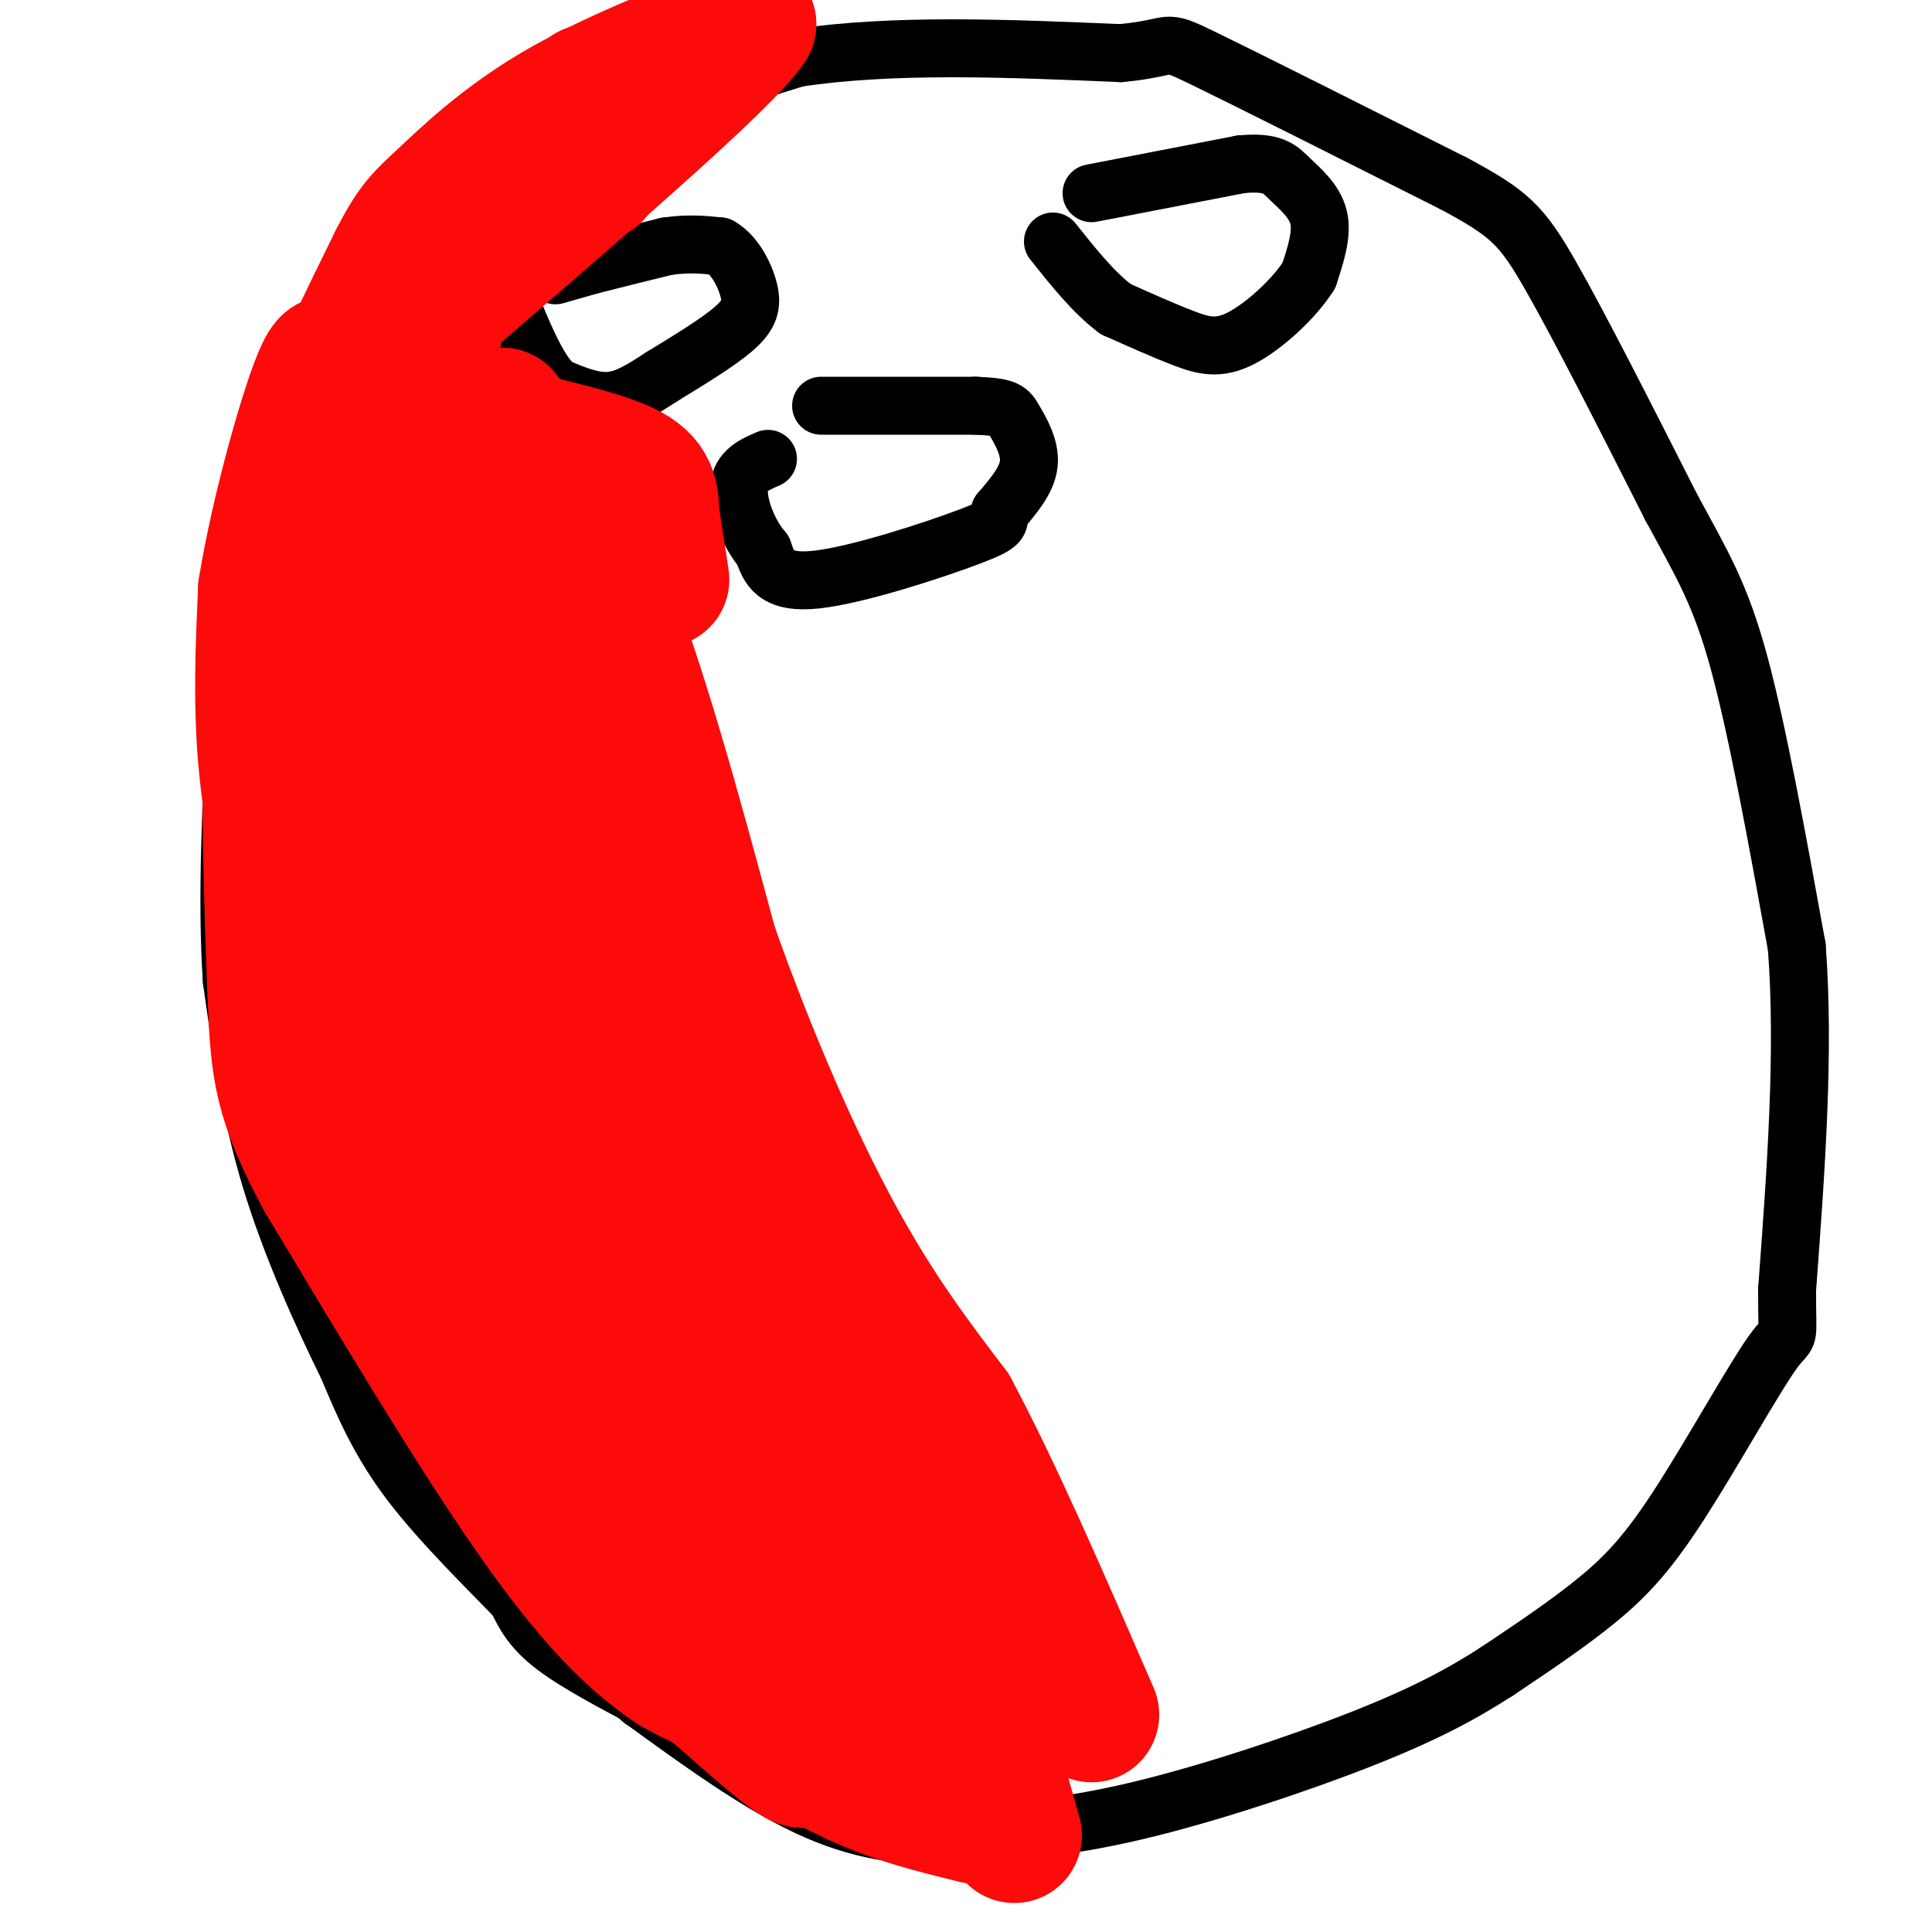 <svg viewBox='0 0 400 400' version='1.1' xmlns='http://www.w3.org/2000/svg' xmlns:xlink='http://www.w3.org/1999/xlink'><g fill='none' stroke='#000000' stroke-width='12' stroke-linecap='round' stroke-linejoin='round'><path d='M133,352c0.000,0.000 -1.000,-1.000 -1,-1'/><path d='M132,351c-3.578,-1.933 -12.022,-6.267 -17,-10c-4.978,-3.733 -6.489,-6.867 -8,-10'/><path d='M107,331c-5.556,-5.822 -15.444,-15.378 -22,-24c-6.556,-8.622 -9.778,-16.311 -13,-24'/><path d='M72,283c-5.222,-10.578 -11.778,-25.022 -16,-39c-4.222,-13.978 -6.111,-27.489 -8,-41'/><path d='M48,203c-1.167,-16.667 -0.083,-37.833 1,-59'/><path d='M49,144c0.500,-14.167 1.250,-20.083 2,-26'/><path d='M51,118c2.167,-10.167 6.583,-22.583 11,-35'/><path d='M62,83c4.156,-10.467 9.044,-19.133 14,-26c4.956,-6.867 9.978,-11.933 15,-17'/><path d='M91,40c4.644,-4.333 8.756,-6.667 21,-11c12.244,-4.333 32.622,-10.667 53,-17'/><path d='M165,12c20.000,-3.000 43.500,-2.000 67,-1'/><path d='M232,11c11.889,-1.089 8.111,-3.311 17,1c8.889,4.311 30.444,15.156 52,26'/><path d='M301,38c11.422,6.133 13.978,8.467 20,19c6.022,10.533 15.511,29.267 25,48'/><path d='M346,105c6.467,11.956 10.133,17.844 14,32c3.867,14.156 7.933,36.578 12,59'/><path d='M372,196c1.667,21.667 -0.167,46.333 -2,71'/><path d='M370,267c-0.041,12.321 0.855,7.622 -3,13c-3.855,5.378 -12.461,20.833 -19,31c-6.539,10.167 -11.011,15.048 -17,20c-5.989,4.952 -13.494,9.976 -21,15'/><path d='M310,346c-7.226,4.655 -14.792,8.792 -28,14c-13.208,5.208 -32.060,11.488 -47,15c-14.940,3.512 -25.970,4.256 -37,5'/><path d='M198,380c-11.133,0.422 -20.467,-1.022 -31,-6c-10.533,-4.978 -22.267,-13.489 -34,-22'/><path d='M133,352c-11.000,-9.000 -21.500,-20.500 -32,-32'/><path d='M115,57c0.000,0.000 7.000,-2.000 7,-2'/><path d='M122,55c3.833,-1.000 9.917,-2.500 16,-4'/><path d='M138,51c4.500,-0.667 7.750,-0.333 11,0'/><path d='M149,51c3.060,1.679 5.208,5.875 6,9c0.792,3.125 0.226,5.179 -3,8c-3.226,2.821 -9.113,6.411 -15,10'/><path d='M137,78c-4.289,2.800 -7.511,4.800 -11,5c-3.489,0.200 -7.244,-1.400 -11,-3'/><path d='M115,80c-3.167,-2.833 -5.583,-8.417 -8,-14'/><path d='M107,66c-1.667,-3.333 -1.833,-4.667 -2,-6'/><path d='M170,84c0.000,0.000 32.000,0.000 32,0'/><path d='M202,84c6.512,0.262 6.792,0.917 8,3c1.208,2.083 3.345,5.595 3,9c-0.345,3.405 -3.173,6.702 -6,10'/><path d='M207,106c-0.512,2.071 1.208,2.250 -6,5c-7.208,2.750 -23.345,8.071 -32,9c-8.655,0.929 -9.827,-2.536 -11,-6'/><path d='M158,114c-3.089,-3.556 -5.311,-9.444 -5,-13c0.311,-3.556 3.156,-4.778 6,-6'/><path d='M226,40c0.000,0.000 31.000,-6.000 31,-6'/><path d='M257,34c6.679,-0.583 7.875,0.958 10,3c2.125,2.042 5.179,4.583 6,8c0.821,3.417 -0.589,7.708 -2,12'/><path d='M271,57c-2.929,4.726 -9.250,10.542 -14,13c-4.750,2.458 -7.929,1.560 -12,0c-4.071,-1.560 -9.036,-3.780 -14,-6'/><path d='M231,64c-4.500,-3.333 -8.750,-8.667 -13,-14'/></g>
<g fill='none' stroke='#FD0A0A' stroke-width='28' stroke-linecap='round' stroke-linejoin='round'><path d='M210,380c-2.917,-10.250 -5.833,-20.500 -7,-28c-1.167,-7.500 -0.583,-12.250 0,-17'/><path d='M203,335c-0.089,-6.556 -0.311,-14.444 -4,-24c-3.689,-9.556 -10.844,-20.778 -18,-32'/><path d='M181,279c-7.333,-10.500 -16.667,-20.750 -26,-31'/><path d='M155,248c-8.500,-13.000 -16.750,-30.000 -25,-47'/><path d='M130,201c-6.511,-12.511 -10.289,-20.289 -12,-29c-1.711,-8.711 -1.356,-18.356 -1,-28'/><path d='M117,144c-0.167,-9.500 -0.083,-19.250 0,-29'/><path d='M117,115c0.000,-6.500 0.000,-8.250 0,-10'/><path d='M129,113c0.000,0.000 1.000,-6.000 1,-6'/><path d='M130,107c0.167,-1.833 0.083,-3.417 0,-5'/><path d='M123,36c0.000,0.000 -1.000,-17.000 -1,-17'/><path d='M91,55c0.000,0.000 -9.000,108.000 -9,108'/><path d='M82,163c2.000,31.167 11.500,55.083 21,79'/><path d='M103,242c4.911,17.356 6.689,21.244 12,30c5.311,8.756 14.156,22.378 23,36'/><path d='M138,308c7.756,11.778 15.644,23.222 24,32c8.356,8.778 17.178,14.889 26,21'/><path d='M188,361c6.933,5.622 11.267,9.178 10,6c-1.267,-3.178 -8.133,-13.089 -15,-23'/><path d='M183,344c-7.619,-9.107 -19.167,-20.375 -33,-42c-13.833,-21.625 -29.952,-53.607 -37,-69c-7.048,-15.393 -5.024,-14.196 -3,-13'/><path d='M110,220c1.791,0.911 7.769,9.687 16,28c8.231,18.313 18.716,46.161 24,59c5.284,12.839 5.367,10.668 9,12c3.633,1.332 10.817,6.166 18,11'/><path d='M177,330c5.262,3.607 9.417,7.125 5,3c-4.417,-4.125 -17.405,-15.893 -30,-35c-12.595,-19.107 -24.798,-45.554 -37,-72'/><path d='M115,226c-9.356,-19.822 -14.244,-33.378 -17,-47c-2.756,-13.622 -3.378,-27.311 -4,-41'/><path d='M94,138c-0.178,-14.022 1.378,-28.578 3,-32c1.622,-3.422 3.311,4.289 5,12'/><path d='M102,118c3.583,17.024 10.042,53.583 21,87c10.958,33.417 26.417,63.690 38,83c11.583,19.310 19.292,27.655 27,36'/><path d='M188,324c8.571,9.726 16.500,16.042 6,7c-10.500,-9.042 -39.429,-33.440 -57,-50c-17.571,-16.560 -23.786,-25.280 -30,-34'/><path d='M107,247c-4.080,1.113 0.721,20.896 9,39c8.279,18.104 20.037,34.528 25,42c4.963,7.472 3.132,5.992 9,9c5.868,3.008 19.434,10.504 33,18'/><path d='M183,355c1.494,2.603 -11.270,0.110 -21,-2c-9.730,-2.110 -16.427,-3.837 -24,-9c-7.573,-5.163 -16.021,-13.761 -28,-31c-11.979,-17.239 -27.490,-43.120 -43,-69'/><path d='M67,244c-8.828,-16.356 -9.397,-22.745 -10,-37c-0.603,-14.255 -1.239,-36.376 -1,-46c0.239,-9.624 1.354,-6.750 4,4c2.646,10.750 6.823,29.375 11,48'/><path d='M71,213c2.362,12.909 2.767,21.182 7,33c4.233,11.818 12.293,27.182 22,44c9.707,16.818 21.059,35.091 29,45c7.941,9.909 12.470,11.455 17,13'/><path d='M146,348c10.024,8.726 26.583,24.042 18,12c-8.583,-12.042 -42.310,-51.440 -60,-75c-17.690,-23.560 -19.345,-31.280 -21,-39'/><path d='M83,246c-6.030,-10.671 -10.606,-17.850 -14,-26c-3.394,-8.150 -5.606,-17.271 -8,-28c-2.394,-10.729 -4.970,-23.065 -6,-35c-1.030,-11.935 -0.515,-23.467 0,-35'/><path d='M55,122c2.578,-16.111 9.022,-38.889 12,-45c2.978,-6.111 2.489,4.444 2,15'/><path d='M69,92c3.467,31.489 11.133,102.711 16,137c4.867,34.289 6.933,31.644 9,29'/><path d='M94,258c3.367,11.083 7.284,24.290 12,35c4.716,10.710 10.231,18.922 18,29c7.769,10.078 17.791,22.022 27,30c9.209,7.978 17.604,11.989 26,16'/><path d='M177,368c8.500,4.000 16.750,6.000 25,8'/><path d='M202,376c-8.282,-11.837 -41.488,-45.431 -56,-60c-14.512,-14.569 -10.330,-10.115 -22,-33c-11.670,-22.885 -39.191,-73.110 -52,-101c-12.809,-27.890 -10.904,-33.445 -9,-39'/><path d='M63,143c-1.952,-11.524 -2.333,-20.833 -2,-29c0.333,-8.167 1.381,-15.190 5,-25c3.619,-9.810 9.810,-22.405 16,-35'/><path d='M82,54c3.845,-7.500 5.458,-8.750 10,-13c4.542,-4.250 12.012,-11.500 23,-18c10.988,-6.500 25.494,-12.250 40,-18'/><path d='M155,5c-4.500,7.167 -35.750,34.083 -67,61'/><path d='M88,66c-12.833,12.333 -11.417,12.667 -10,13'/><path d='M78,79c-1.667,2.167 -0.833,1.083 0,0'/><path d='M137,120c0.000,0.000 -2.000,-13.000 -2,-13'/><path d='M135,107c-0.250,-3.905 0.125,-7.167 -6,-10c-6.125,-2.833 -18.750,-5.238 -24,-7c-5.250,-1.762 -3.125,-2.881 -1,-4'/><path d='M104,86c3.267,3.822 11.933,15.378 20,35c8.067,19.622 15.533,47.311 23,75'/><path d='M147,196c8.289,23.400 17.511,44.400 26,60c8.489,15.600 16.244,25.800 24,36'/><path d='M197,292c8.833,16.500 18.917,39.750 29,63'/></g>
</svg>